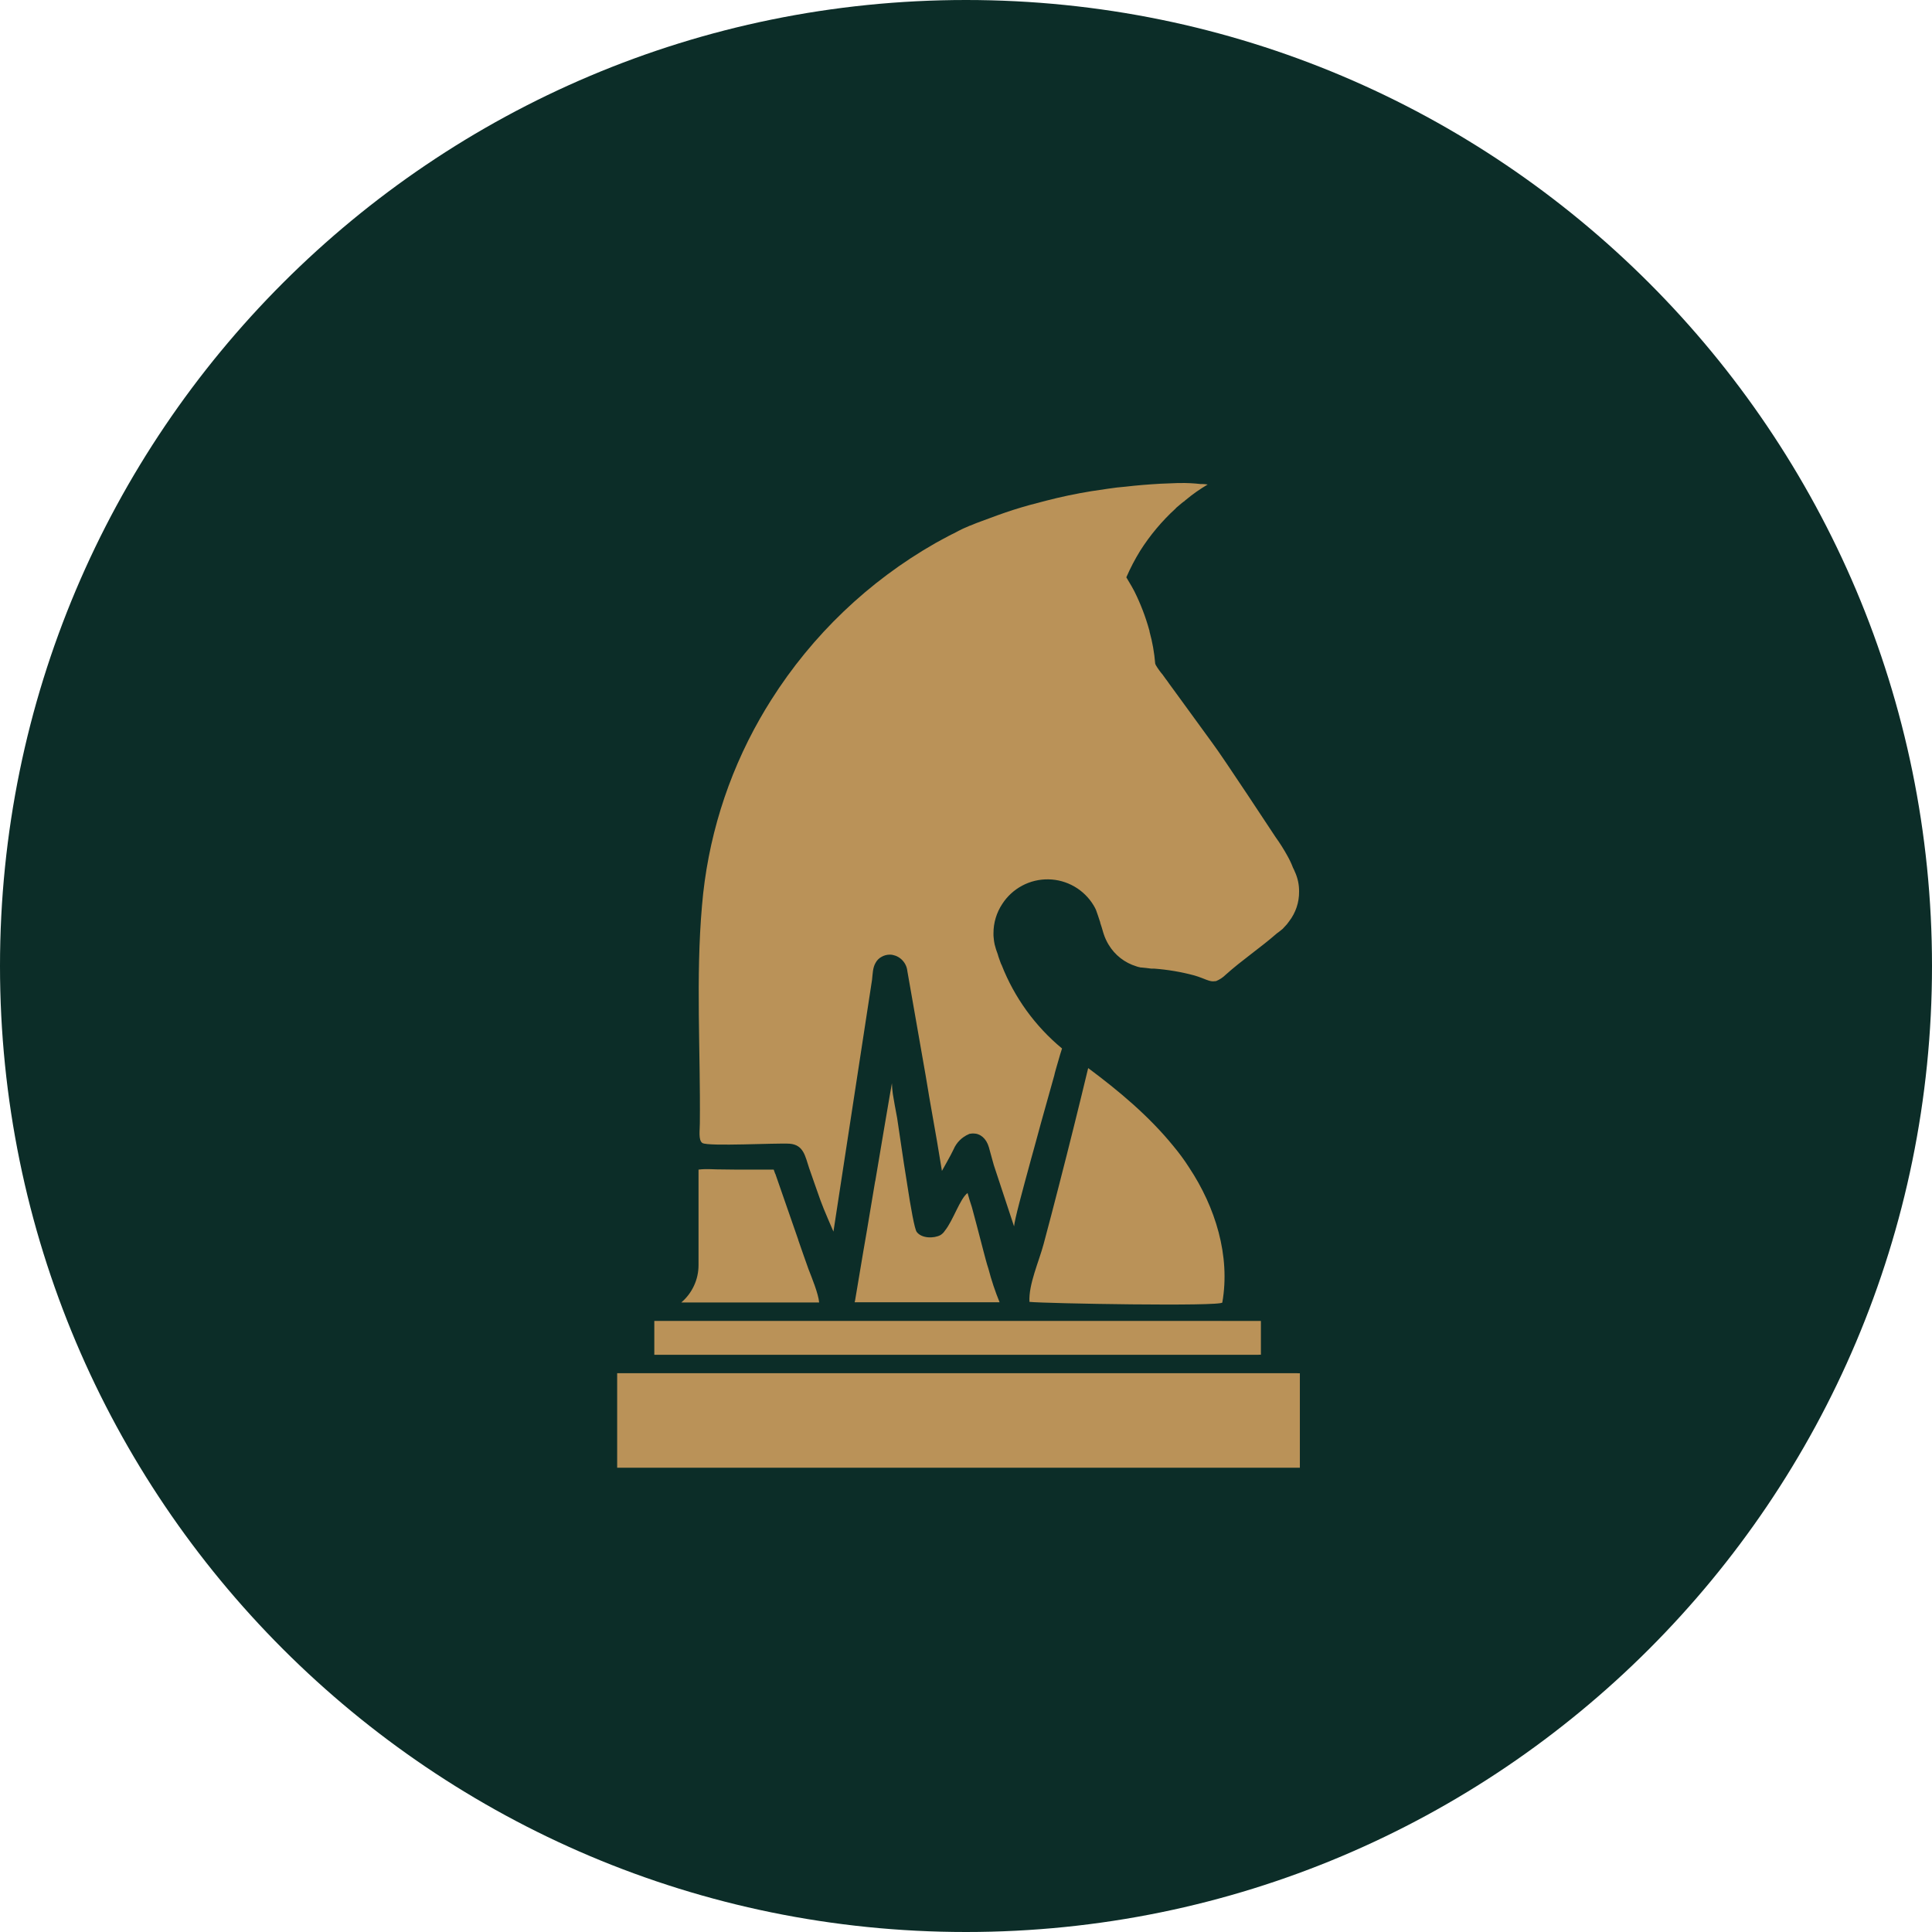<svg xmlns="http://www.w3.org/2000/svg" width="72" height="72" viewBox="0 0 72 72" fill="none"><path d="M0 36C0 16.118 16.118 0 36 0C55.882 0 72 16.118 72 36C72 55.882 55.882 72 36 72C16.118 72 0 55.882 0 36Z" fill="#0C2D28"></path><path fill-rule="evenodd" clip-rule="evenodd" d="M43.72 42.701C42.817 41.593 41.702 40.659 40.553 39.804C40.202 41.265 39.839 42.724 39.464 44.179C39.278 44.908 39.087 45.635 38.893 46.36C38.721 47.009 38.328 47.867 38.365 48.517C38.966 48.579 45.525 48.694 45.552 48.54C45.858 46.802 45.293 44.984 44.315 43.511C44.136 43.228 43.936 42.961 43.72 42.701Z" fill="#BA9258"></path><path fill-rule="evenodd" clip-rule="evenodd" d="M48.349 51.178V51.175H23V54.697H23.004V54.698H48.442V51.178H48.349Z" fill="#BA9258"></path><path fill-rule="evenodd" clip-rule="evenodd" d="M46.907 50.486H46.99V49.228H46.907V49.227H46.898V49.228H45.535V49.227H24.384V50.489H46.907V50.486Z" fill="#BA9258"></path><path fill-rule="evenodd" clip-rule="evenodd" d="M30.13 47.297L29.944 46.772L29.749 46.213V46.204L28.893 43.741C28.891 43.741 28.889 43.74 28.887 43.739C28.886 43.737 28.885 43.735 28.885 43.733L28.834 43.588H28.039C27.59 43.588 27.14 43.588 26.7 43.579C26.616 43.579 26.523 43.57 26.421 43.57H26.286C26.201 43.572 26.116 43.577 26.032 43.588V47.144C26.033 47.41 25.976 47.672 25.864 47.913C25.753 48.155 25.59 48.369 25.388 48.54H30.527C30.503 48.22 30.248 47.602 30.13 47.297Z" fill="#BA9258"></path><path fill-rule="evenodd" clip-rule="evenodd" d="M26.177 42.597C26.397 42.733 28.954 42.59 29.429 42.623C29.953 42.665 30.008 43.097 30.153 43.528C30.298 43.96 30.424 44.29 30.578 44.739C30.688 45.052 31.06 45.898 31.06 45.898L32.498 36.517C32.525 36.271 32.525 36.068 32.626 35.89C32.678 35.788 32.761 35.705 32.863 35.653C32.952 35.604 33.052 35.578 33.153 35.577C33.19 35.576 33.227 35.579 33.263 35.586C33.407 35.614 33.539 35.687 33.638 35.796C33.737 35.904 33.799 36.041 33.814 36.187L34.492 40.056L34.593 40.657L34.626 40.86L34.916 42.511L35.103 43.637C35.112 43.612 35.442 43.045 35.537 42.833C35.646 42.578 35.849 42.376 36.104 42.267C36.127 42.253 36.154 42.247 36.181 42.249C36.211 42.242 36.242 42.24 36.273 42.241C36.528 42.241 36.756 42.419 36.853 42.756L36.97 43.181L37.038 43.425L37.791 45.704C37.809 45.458 38.097 44.4 38.427 43.189C38.494 42.934 38.572 42.681 38.639 42.419L38.791 41.86C38.978 41.199 39.154 40.572 39.291 40.074C39.308 39.98 39.375 39.759 39.443 39.523C39.485 39.37 39.535 39.209 39.579 39.074C38.577 38.245 37.802 37.174 37.328 35.963C37.31 35.933 37.296 35.901 37.286 35.868C37.252 35.767 37.209 35.666 37.184 35.564C37.137 35.443 37.097 35.319 37.066 35.192C37.05 35.114 37.038 35.034 37.032 34.955C37.025 34.898 37.022 34.842 37.024 34.785C37.022 34.393 37.137 34.01 37.354 33.684C37.539 33.399 37.794 33.165 38.095 33.005C38.395 32.845 38.731 32.765 39.072 32.771C39.412 32.776 39.745 32.869 40.04 33.039C40.335 33.209 40.581 33.452 40.757 33.743C40.788 33.795 40.817 33.849 40.842 33.904C40.893 34.049 40.943 34.184 40.987 34.329C40.998 34.349 41.004 34.372 41.004 34.395C41.046 34.514 41.08 34.633 41.114 34.752C41.123 34.769 41.123 34.785 41.13 34.802C41.176 34.945 41.239 35.082 41.317 35.209C41.55 35.596 41.918 35.882 42.35 36.013C42.391 36.029 42.434 36.04 42.477 36.047C42.493 36.055 42.511 36.058 42.528 36.055C42.647 36.064 42.773 36.081 42.9 36.097H43.002C43.511 36.134 44.016 36.219 44.51 36.352C44.915 36.47 45.076 36.606 45.289 36.564H45.314C45.45 36.51 45.573 36.429 45.677 36.326C46.278 35.785 46.965 35.327 47.584 34.785C47.634 34.751 47.682 34.714 47.728 34.675C47.779 34.64 47.825 34.597 47.863 34.549C47.929 34.484 47.989 34.413 48.041 34.336C48.286 34.019 48.418 33.629 48.413 33.228C48.417 32.97 48.362 32.715 48.253 32.482C48.234 32.432 48.212 32.384 48.186 32.337C48.129 32.187 48.061 32.042 47.982 31.902C47.847 31.656 47.697 31.419 47.533 31.191C47.533 31.191 45.574 28.212 45.186 27.696L43.848 25.858L43.575 25.485C43.575 25.485 43.448 25.3 43.441 25.3L43.355 25.181L43.338 25.155C43.24 25.041 43.153 24.92 43.076 24.792C43.066 24.772 43.058 24.753 43.051 24.732C43.019 24.328 42.948 23.929 42.84 23.539C42.841 23.521 42.838 23.504 42.831 23.488C42.692 22.985 42.505 22.497 42.272 22.031C42.238 21.973 42.204 21.913 42.17 21.845C42.102 21.735 42.043 21.625 41.975 21.515C42.123 21.173 42.296 20.842 42.492 20.524C42.861 19.944 43.305 19.414 43.813 18.95C43.822 18.932 43.837 18.924 43.855 18.906C43.956 18.822 44.058 18.729 44.159 18.661C44.168 18.644 44.176 18.635 44.185 18.635C44.443 18.42 44.718 18.226 45.007 18.056C44.942 18.046 44.876 18.04 44.811 18.038H44.734C44.485 18.009 44.234 17.997 43.982 18.001H43.907L43.246 18.027C42.812 18.052 42.377 18.086 41.943 18.137C41.731 18.153 41.52 18.179 41.3 18.212C41.08 18.246 40.884 18.272 40.672 18.305C40.093 18.399 39.53 18.518 38.979 18.661C38.572 18.763 38.166 18.873 37.768 19C37.37 19.128 36.982 19.271 36.599 19.415C36.454 19.465 36.309 19.525 36.165 19.584C36.135 19.592 36.107 19.604 36.081 19.619C36.013 19.643 35.953 19.677 35.885 19.703C35.775 19.754 35.666 19.813 35.556 19.872C35.488 19.906 35.429 19.932 35.369 19.965C35.191 20.058 35.022 20.152 34.852 20.245C32.367 21.663 30.269 23.669 28.739 26.087C28.595 26.315 28.45 26.553 28.317 26.789C27.1 28.926 26.365 31.303 26.161 33.754C25.925 36.454 26.109 39.165 26.081 41.865C26.084 42.09 26.016 42.496 26.177 42.597Z" fill="#BA9258"></path><path fill-rule="evenodd" clip-rule="evenodd" d="M36.654 46.637C36.475 45.959 36.306 45.29 36.219 44.986C36.151 44.774 36.109 44.655 36.058 44.46C35.779 44.664 35.517 45.493 35.212 45.866C35.171 45.931 35.115 45.986 35.05 46.027C34.797 46.162 34.339 46.153 34.162 45.908C34.085 45.807 33.942 45.019 33.806 44.122C33.806 44.105 33.797 44.079 33.797 44.063C33.645 43.14 33.507 42.123 33.434 41.666C33.425 41.608 33.416 41.564 33.407 41.521C33.374 41.343 33.315 41.038 33.273 40.767C33.255 40.635 33.243 40.502 33.239 40.369L33.154 40.852L32.942 42.097L32.621 44.002L32.612 44.035L32.299 45.907L32.172 46.643L31.868 48.455L31.85 48.532H37.252C37.086 48.127 36.948 47.711 36.837 47.287C36.767 47.077 36.713 46.857 36.654 46.637Z" fill="#BA9258"></path></svg>